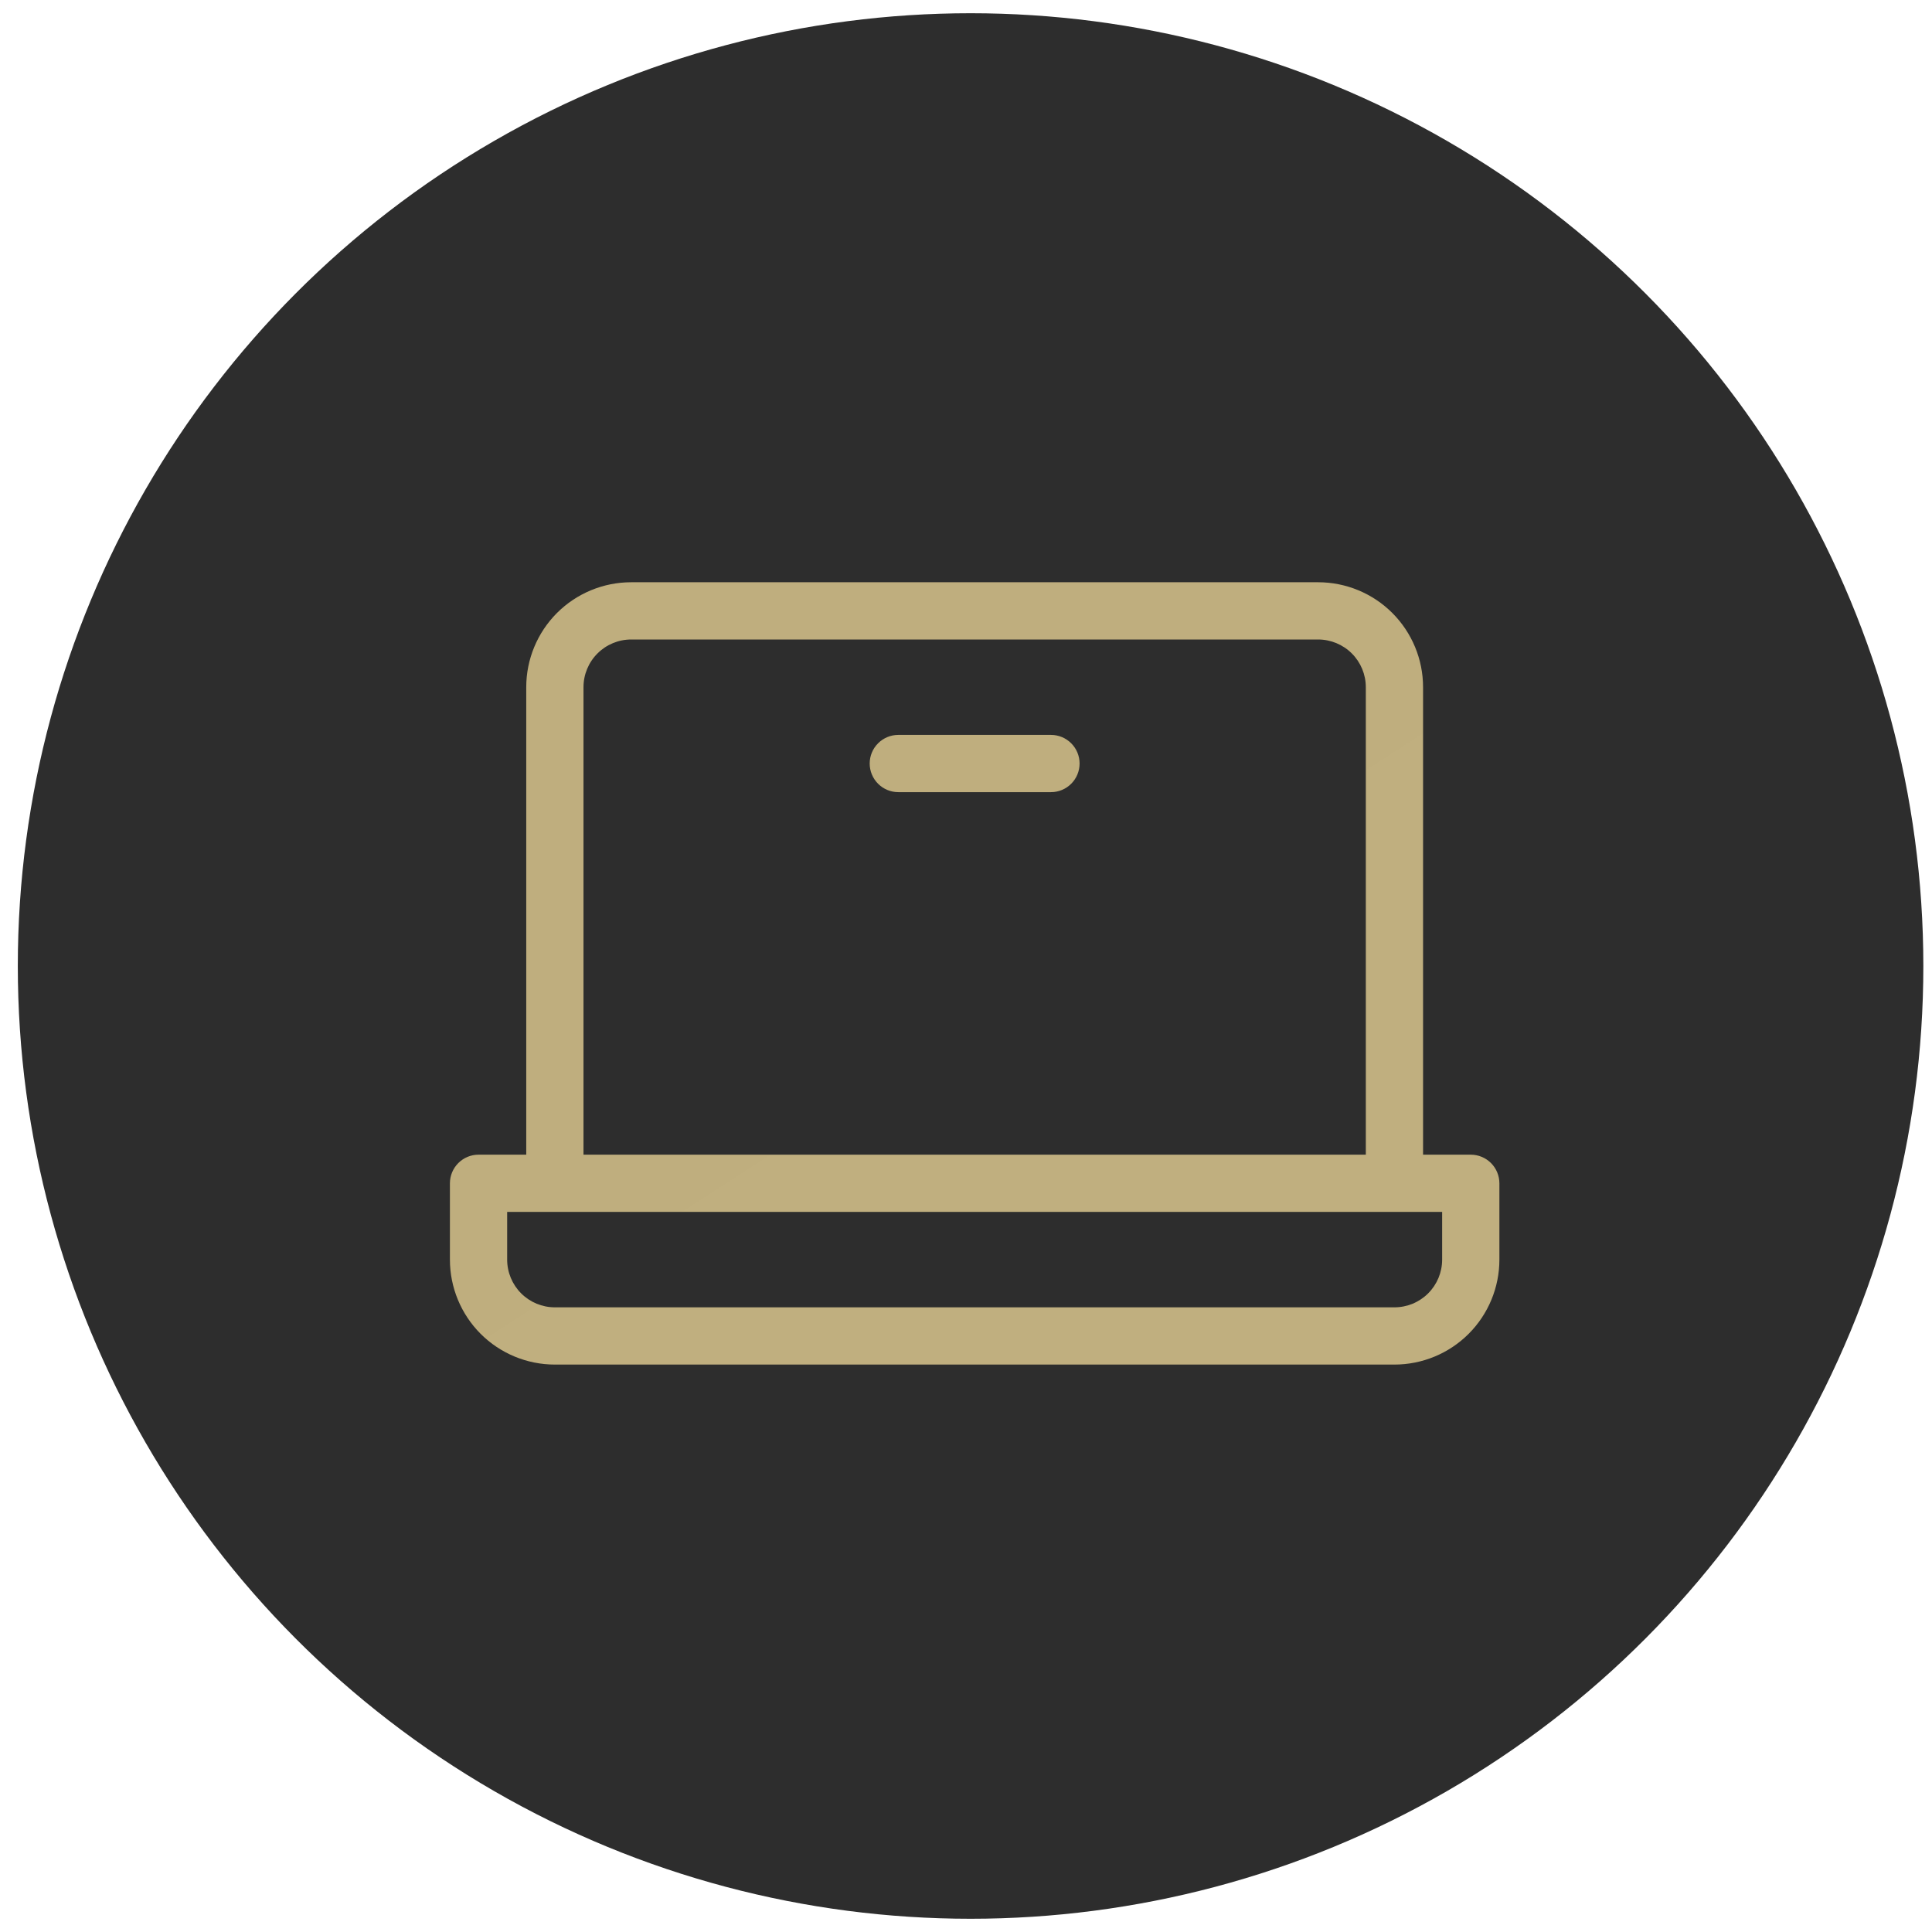 <svg width="73" height="73" viewBox="0 0 73 73" fill="none" xmlns="http://www.w3.org/2000/svg">
<circle cx="36.673" cy="36.5" r="36" fill="#2D2D2D"/>
<path d="M55.572 43.629H53.77V25.965C53.77 24.914 53.352 23.905 52.608 23.161C51.865 22.418 50.856 22 49.804 22H23.849C22.798 22 21.789 22.418 21.045 23.161C20.302 23.905 19.884 24.914 19.884 25.965V43.629H18.081C17.795 43.629 17.52 43.743 17.317 43.946C17.114 44.149 17 44.424 17 44.711V47.595C17 48.646 17.418 49.655 18.161 50.399C18.905 51.142 19.914 51.56 20.965 51.56H52.688C53.74 51.56 54.749 51.142 55.492 50.399C56.236 49.655 56.654 48.646 56.654 47.595V44.711C56.654 44.424 56.54 44.149 56.337 43.946C56.134 43.743 55.859 43.629 55.572 43.629ZM22.047 25.965C22.047 25.487 22.237 25.029 22.575 24.691C22.913 24.353 23.371 24.163 23.849 24.163H49.804C50.282 24.163 50.741 24.353 51.079 24.691C51.417 25.029 51.607 25.487 51.607 25.965V43.629H22.047V25.965ZM54.491 47.595C54.491 48.073 54.301 48.531 53.963 48.869C53.625 49.207 53.166 49.397 52.688 49.397H20.965C20.487 49.397 20.029 49.207 19.691 48.869C19.353 48.531 19.163 48.073 19.163 47.595V45.792H54.491V47.595ZM40.792 28.849C40.792 29.136 40.678 29.411 40.475 29.614C40.273 29.817 39.998 29.931 39.711 29.931H33.943C33.656 29.931 33.381 29.817 33.178 29.614C32.975 29.411 32.861 29.136 32.861 28.849C32.861 28.562 32.975 28.287 33.178 28.085C33.381 27.882 33.656 27.768 33.943 27.768H39.711C39.998 27.768 40.273 27.882 40.475 28.085C40.678 28.287 40.792 28.562 40.792 28.849Z" fill="url(#paint0_linear_443_1582)"/>
<defs>
<linearGradient id="paint0_linear_443_1582" x1="36.827" y1="22" x2="52" y2="45.5" gradientUnits="userSpaceOnUse">
<stop stop-color="#BFAE7E"/>
<stop offset="1" stop-color="#C0AF7F"/>
</linearGradient>
</defs>
</svg>
